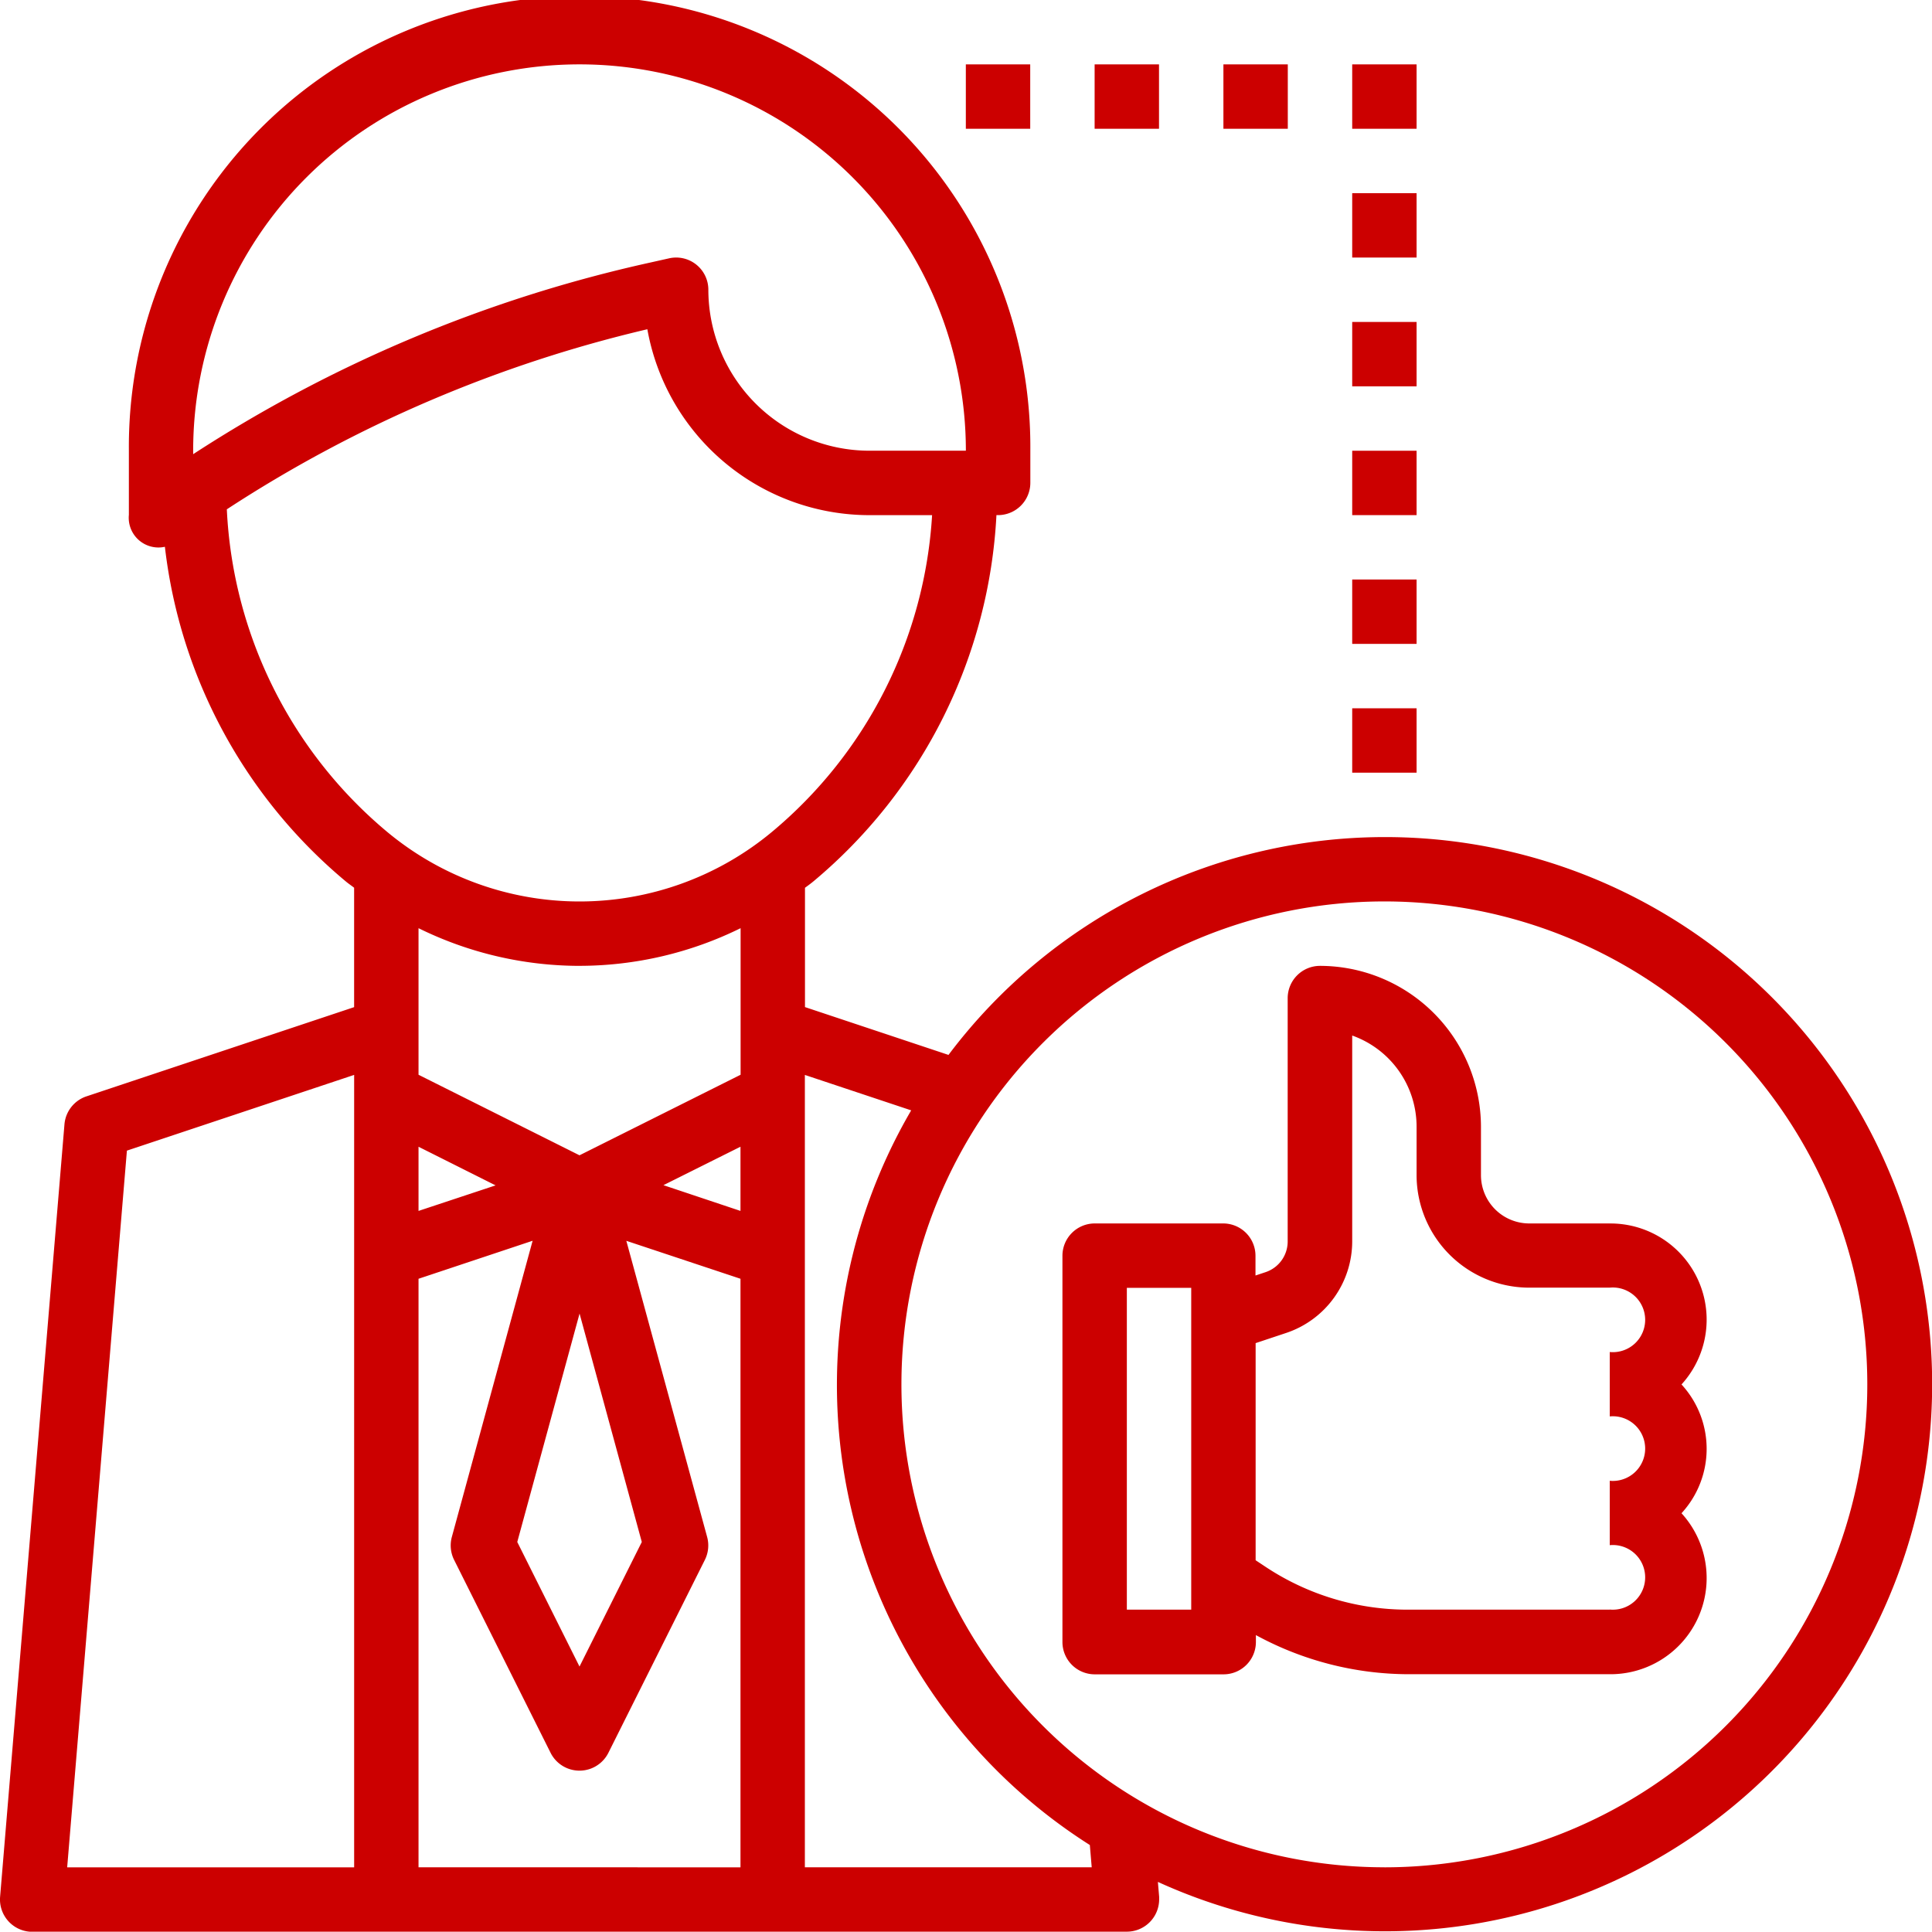 <svg xmlns="http://www.w3.org/2000/svg" width="65.721" height="65.711" viewBox="0 0 65.721 65.711"><g transform="translate(0)"><path d="M298.618,264.762H295.88a1.643,1.643,0,0,1-1.643-1.643v-1.643A5.482,5.482,0,0,0,288.762,256a1.1,1.1,0,0,0-1.1,1.1v8.279a1.1,1.1,0,0,1-.749,1.039l-.346.115v-.671a1.1,1.1,0,0,0-1.1-1.1H281.1a1.1,1.1,0,0,0-1.1,1.1V279a1.1,1.1,0,0,0,1.1,1.1h4.381a1.1,1.1,0,0,0,1.1-1.1v-.235a10.9,10.9,0,0,0,5.176,1.331h6.871a3.271,3.271,0,0,0,2.431-5.476,3.234,3.234,0,0,0,0-4.381,3.271,3.271,0,0,0-2.431-5.476ZM284.381,277.9h-2.19V266.952h2.19Zm14.237,0h-6.871a8.741,8.741,0,0,1-4.86-1.472l-.315-.209v-7.386l1.039-.346a3.286,3.286,0,0,0,2.246-3.117v-7a3.292,3.292,0,0,1,2.19,3.1v1.643a3.833,3.833,0,0,0,3.833,3.833h2.738a1.1,1.1,0,1,1,0,2.19v2.19a1.1,1.1,0,1,1,0,2.19v2.19a1.1,1.1,0,1,1,0,2.19Z" transform="translate(-243.859 -223.144)" fill="#c00"/><path d="M63.1,44.475a18.58,18.58,0,0,0-14.831,7.41l-4.882-1.627V46.2c.1-.074.194-.141.288-.219A17.4,17.4,0,0,0,49.9,33.523h.053a1.1,1.1,0,0,0,1.1-1.1v-1.1a15.333,15.333,0,1,0-30.665,0v2.19A1.011,1.011,0,0,0,21.613,34.6a17.424,17.424,0,0,0,6.149,11.379c.093.078.193.145.288.219v4.062l-9.108,3.036a1.1,1.1,0,0,0-.745.947l-2.19,26.285a1.1,1.1,0,0,0,1,1.182q.045,0,.09,0H54.335a1.1,1.1,0,0,0,1.1-1.091q0-.047,0-.095l-.043-.507A18.611,18.611,0,1,0,63.1,44.475ZM37.836,68.454l-2.119,4.237L33.6,68.454l2.119-7.77Zm3.357-11.262-2.621-.876,2.621-1.308Zm-10.952,0V55.009l2.621,1.314Zm-7.666-25.86a13.142,13.142,0,1,1,26.285,0H45.574A5.483,5.483,0,0,1,40.1,25.857a1.095,1.095,0,0,0-1.333-1.07l-.657.147A47.093,47.093,0,0,0,22.575,31.45Zm1.146,1.993A44.9,44.9,0,0,1,38.025,27.2a7.679,7.679,0,0,0,7.548,6.324h2.138a15.212,15.212,0,0,1-5.442,10.77,10.232,10.232,0,0,1-13.1,0A15.232,15.232,0,0,1,23.72,33.326Zm12,15.53a12.414,12.414,0,0,0,5.476-1.281V52.56L35.717,55.3,30.241,52.56V47.574A12.414,12.414,0,0,0,35.717,48.856Zm-15.4,6.286,7.73-2.576V79.521H18.289Zm9.92,24.379V59.5l3.881-1.293L31.374,68.284a1.1,1.1,0,0,0,.077.778l3.286,6.571a1.1,1.1,0,0,0,1.959,0l3.286-6.571a1.1,1.1,0,0,0,.077-.778L37.31,58.209,41.193,59.5V79.521Zm22.9,0H43.383V52.566L47,53.771a18.535,18.535,0,0,0,6.077,24.991Zm9.952,0A16.428,16.428,0,1,1,79.524,63.093,16.428,16.428,0,0,1,63.1,79.521Z" transform="translate(-16.004 -16)" fill="#c00"/><rect width="2.19" height="2.19" transform="translate(37.236 2.19)" fill="#c00"/><rect width="2.19" height="2.19" transform="translate(41.617 2.19)" fill="#c00"/><rect width="2.19" height="2.19" transform="translate(45.998 24.094)" fill="#c00"/><rect width="2.19" height="2.19" transform="translate(45.998 19.713)" fill="#c00"/><rect width="2.19" height="2.19" transform="translate(45.998 15.333)" fill="#c00"/><rect width="2.19" height="2.19" transform="translate(45.998 10.952)" fill="#c00"/><rect width="2.19" height="2.19" transform="translate(45.998 6.571)" fill="#c00"/><rect width="2.19" height="2.19" transform="translate(45.998 2.19)" fill="#c00"/><rect width="2.19" height="2.19" transform="translate(32.855 2.19)" fill="#c00"/></g></svg>